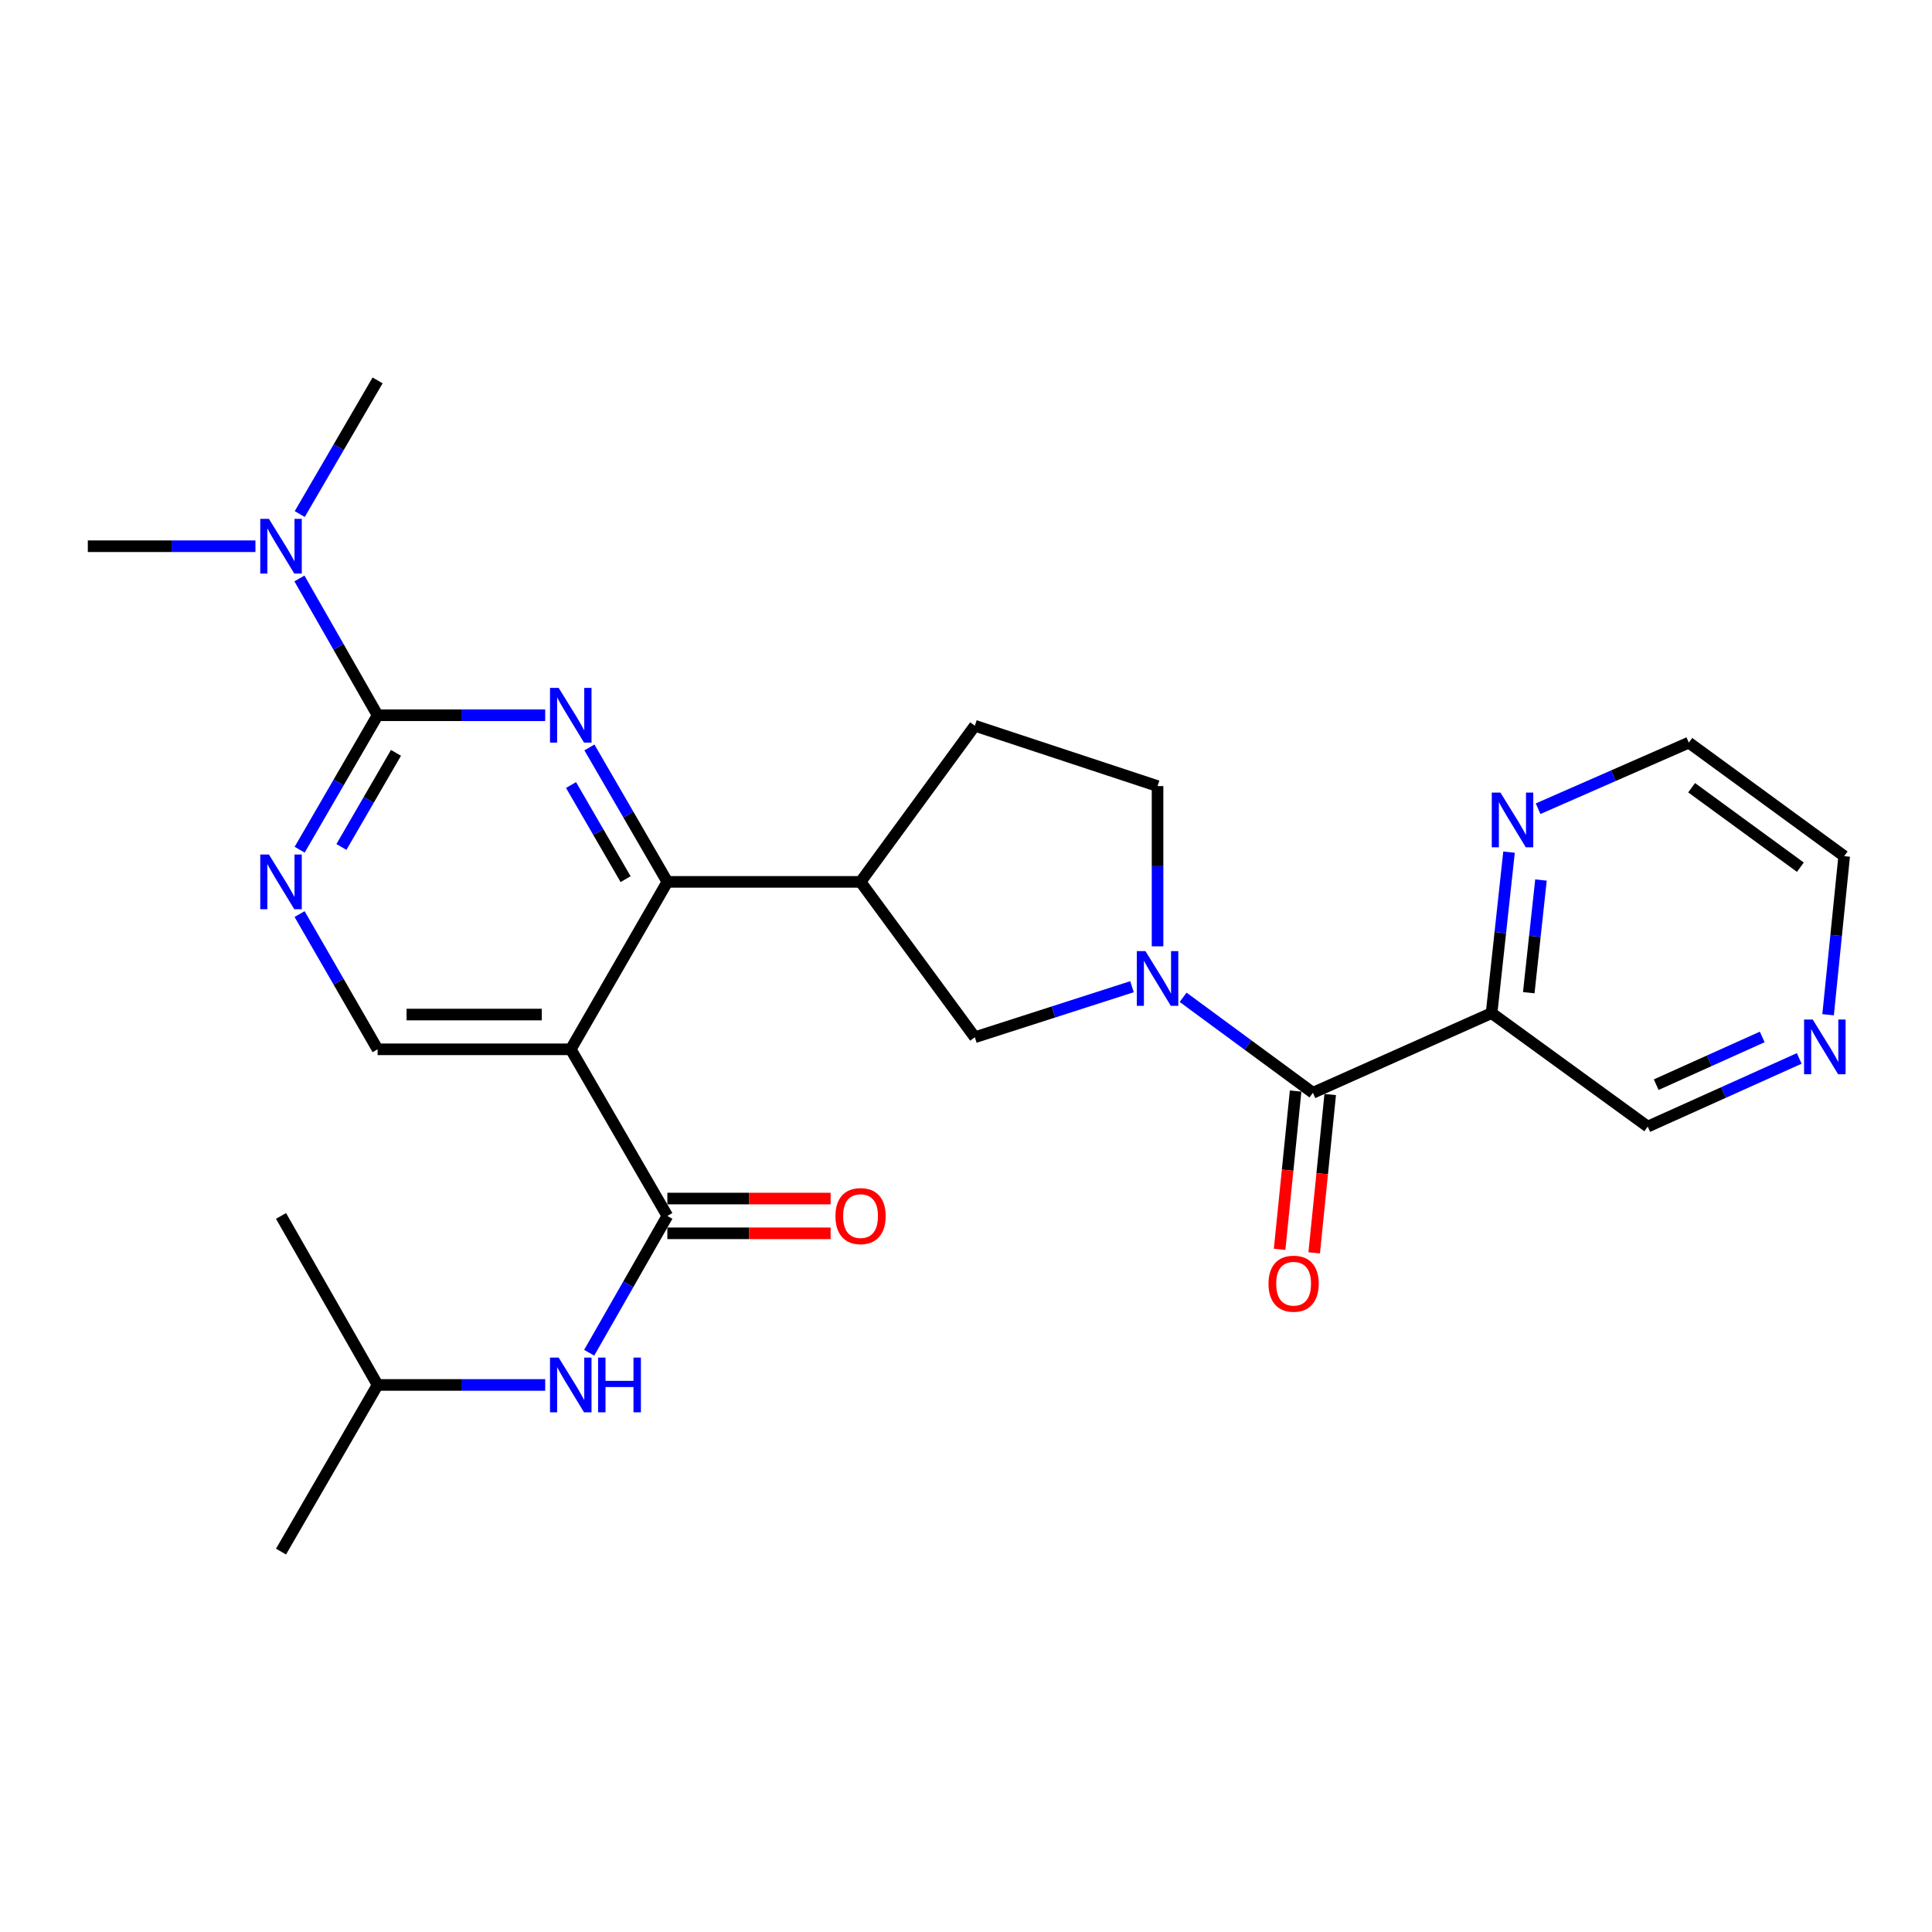 <?xml version='1.0' encoding='iso-8859-1'?>
<svg version='1.1' baseProfile='full'
              xmlns='http://www.w3.org/2000/svg'
                      xmlns:rdkit='http://www.rdkit.org/xml'
                      xmlns:xlink='http://www.w3.org/1999/xlink'
                  xml:space='preserve'
width='1000px' height='1000px' viewBox='0 0 1000 1000'>
<!-- END OF HEADER -->
<rect style='opacity:1.0;fill:#FFFFFF;stroke:none' width='1000' height='1000' x='0' y='0'> </rect>
<path class='bond-1' d='M 305.082,386.868 L 325.254,421.663' style='fill:none;fill-rule:evenodd;stroke:#0000FF;stroke-width:6px;stroke-linecap:butt;stroke-linejoin:miter;stroke-opacity:1' />
<path class='bond-1' d='M 325.254,421.663 L 345.426,456.459' style='fill:none;fill-rule:evenodd;stroke:#000000;stroke-width:6px;stroke-linecap:butt;stroke-linejoin:miter;stroke-opacity:1' />
<path class='bond-1' d='M 295.568,406.33 L 309.688,430.687' style='fill:none;fill-rule:evenodd;stroke:#0000FF;stroke-width:6px;stroke-linecap:butt;stroke-linejoin:miter;stroke-opacity:1' />
<path class='bond-1' d='M 309.688,430.687 L 323.809,455.044' style='fill:none;fill-rule:evenodd;stroke:#000000;stroke-width:6px;stroke-linecap:butt;stroke-linejoin:miter;stroke-opacity:1' />
<path class='bond-3' d='M 282.188,370.216 L 238.814,370.216' style='fill:none;fill-rule:evenodd;stroke:#0000FF;stroke-width:6px;stroke-linecap:butt;stroke-linejoin:miter;stroke-opacity:1' />
<path class='bond-3' d='M 238.814,370.216 L 195.44,370.216' style='fill:none;fill-rule:evenodd;stroke:#000000;stroke-width:6px;stroke-linecap:butt;stroke-linejoin:miter;stroke-opacity:1' />
<path class='bond-0' d='M 295.428,543.122 L 345.426,456.459' style='fill:none;fill-rule:evenodd;stroke:#000000;stroke-width:6px;stroke-linecap:butt;stroke-linejoin:miter;stroke-opacity:1' />
<path class='bond-4' d='M 295.428,543.122 L 345.426,629.365' style='fill:none;fill-rule:evenodd;stroke:#000000;stroke-width:6px;stroke-linecap:butt;stroke-linejoin:miter;stroke-opacity:1' />
<path class='bond-27' d='M 295.428,543.122 L 195.44,543.122' style='fill:none;fill-rule:evenodd;stroke:#000000;stroke-width:6px;stroke-linecap:butt;stroke-linejoin:miter;stroke-opacity:1' />
<path class='bond-27' d='M 280.429,525.129 L 210.438,525.129' style='fill:none;fill-rule:evenodd;stroke:#000000;stroke-width:6px;stroke-linecap:butt;stroke-linejoin:miter;stroke-opacity:1' />
<path class='bond-6' d='M 345.426,456.459 L 445.423,456.459' style='fill:none;fill-rule:evenodd;stroke:#000000;stroke-width:6px;stroke-linecap:butt;stroke-linejoin:miter;stroke-opacity:1' />
<path class='bond-2' d='M 585.924,510.719 L 545.251,523.797' style='fill:none;fill-rule:evenodd;stroke:#0000FF;stroke-width:6px;stroke-linecap:butt;stroke-linejoin:miter;stroke-opacity:1' />
<path class='bond-2' d='M 545.251,523.797 L 504.578,536.874' style='fill:none;fill-rule:evenodd;stroke:#000000;stroke-width:6px;stroke-linecap:butt;stroke-linejoin:miter;stroke-opacity:1' />
<path class='bond-5' d='M 612.383,516.204 L 645.973,540.913' style='fill:none;fill-rule:evenodd;stroke:#0000FF;stroke-width:6px;stroke-linecap:butt;stroke-linejoin:miter;stroke-opacity:1' />
<path class='bond-5' d='M 645.973,540.913 L 679.563,565.622' style='fill:none;fill-rule:evenodd;stroke:#000000;stroke-width:6px;stroke-linecap:butt;stroke-linejoin:miter;stroke-opacity:1' />
<path class='bond-28' d='M 599.148,489.818 L 599.148,448.349' style='fill:none;fill-rule:evenodd;stroke:#0000FF;stroke-width:6px;stroke-linecap:butt;stroke-linejoin:miter;stroke-opacity:1' />
<path class='bond-28' d='M 599.148,448.349 L 599.148,406.88' style='fill:none;fill-rule:evenodd;stroke:#000000;stroke-width:6px;stroke-linecap:butt;stroke-linejoin:miter;stroke-opacity:1' />
<path class='bond-7' d='M 195.44,370.216 L 175.272,405.011' style='fill:none;fill-rule:evenodd;stroke:#000000;stroke-width:6px;stroke-linecap:butt;stroke-linejoin:miter;stroke-opacity:1' />
<path class='bond-7' d='M 175.272,405.011 L 155.104,439.807' style='fill:none;fill-rule:evenodd;stroke:#0000FF;stroke-width:6px;stroke-linecap:butt;stroke-linejoin:miter;stroke-opacity:1' />
<path class='bond-7' d='M 204.956,389.677 L 190.838,414.034' style='fill:none;fill-rule:evenodd;stroke:#000000;stroke-width:6px;stroke-linecap:butt;stroke-linejoin:miter;stroke-opacity:1' />
<path class='bond-7' d='M 190.838,414.034 L 176.721,438.391' style='fill:none;fill-rule:evenodd;stroke:#0000FF;stroke-width:6px;stroke-linecap:butt;stroke-linejoin:miter;stroke-opacity:1' />
<path class='bond-12' d='M 195.44,370.216 L 175.211,334.809' style='fill:none;fill-rule:evenodd;stroke:#000000;stroke-width:6px;stroke-linecap:butt;stroke-linejoin:miter;stroke-opacity:1' />
<path class='bond-12' d='M 175.211,334.809 L 154.981,299.402' style='fill:none;fill-rule:evenodd;stroke:#0000FF;stroke-width:6px;stroke-linecap:butt;stroke-linejoin:miter;stroke-opacity:1' />
<path class='bond-11' d='M 345.426,629.365 L 325.193,664.766' style='fill:none;fill-rule:evenodd;stroke:#000000;stroke-width:6px;stroke-linecap:butt;stroke-linejoin:miter;stroke-opacity:1' />
<path class='bond-11' d='M 325.193,664.766 L 304.96,700.168' style='fill:none;fill-rule:evenodd;stroke:#0000FF;stroke-width:6px;stroke-linecap:butt;stroke-linejoin:miter;stroke-opacity:1' />
<path class='bond-15' d='M 345.426,638.361 L 387.675,638.361' style='fill:none;fill-rule:evenodd;stroke:#000000;stroke-width:6px;stroke-linecap:butt;stroke-linejoin:miter;stroke-opacity:1' />
<path class='bond-15' d='M 387.675,638.361 L 429.923,638.361' style='fill:none;fill-rule:evenodd;stroke:#FF0000;stroke-width:6px;stroke-linecap:butt;stroke-linejoin:miter;stroke-opacity:1' />
<path class='bond-15' d='M 345.426,620.368 L 387.675,620.368' style='fill:none;fill-rule:evenodd;stroke:#000000;stroke-width:6px;stroke-linecap:butt;stroke-linejoin:miter;stroke-opacity:1' />
<path class='bond-15' d='M 387.675,620.368 L 429.923,620.368' style='fill:none;fill-rule:evenodd;stroke:#FF0000;stroke-width:6px;stroke-linecap:butt;stroke-linejoin:miter;stroke-opacity:1' />
<path class='bond-8' d='M 679.563,565.622 L 772.044,524.38' style='fill:none;fill-rule:evenodd;stroke:#000000;stroke-width:6px;stroke-linecap:butt;stroke-linejoin:miter;stroke-opacity:1' />
<path class='bond-16' d='M 670.613,564.717 L 666.469,605.685' style='fill:none;fill-rule:evenodd;stroke:#000000;stroke-width:6px;stroke-linecap:butt;stroke-linejoin:miter;stroke-opacity:1' />
<path class='bond-16' d='M 666.469,605.685 L 662.326,646.653' style='fill:none;fill-rule:evenodd;stroke:#FF0000;stroke-width:6px;stroke-linecap:butt;stroke-linejoin:miter;stroke-opacity:1' />
<path class='bond-16' d='M 688.514,566.527 L 684.37,607.495' style='fill:none;fill-rule:evenodd;stroke:#000000;stroke-width:6px;stroke-linecap:butt;stroke-linejoin:miter;stroke-opacity:1' />
<path class='bond-16' d='M 684.37,607.495 L 680.227,648.464' style='fill:none;fill-rule:evenodd;stroke:#FF0000;stroke-width:6px;stroke-linecap:butt;stroke-linejoin:miter;stroke-opacity:1' />
<path class='bond-9' d='M 445.423,456.459 L 504.578,536.874' style='fill:none;fill-rule:evenodd;stroke:#000000;stroke-width:6px;stroke-linecap:butt;stroke-linejoin:miter;stroke-opacity:1' />
<path class='bond-17' d='M 445.423,456.459 L 504.578,375.643' style='fill:none;fill-rule:evenodd;stroke:#000000;stroke-width:6px;stroke-linecap:butt;stroke-linejoin:miter;stroke-opacity:1' />
<path class='bond-10' d='M 155.062,473.12 L 175.251,508.121' style='fill:none;fill-rule:evenodd;stroke:#0000FF;stroke-width:6px;stroke-linecap:butt;stroke-linejoin:miter;stroke-opacity:1' />
<path class='bond-10' d='M 175.251,508.121 L 195.44,543.122' style='fill:none;fill-rule:evenodd;stroke:#000000;stroke-width:6px;stroke-linecap:butt;stroke-linejoin:miter;stroke-opacity:1' />
<path class='bond-13' d='M 772.044,524.38 L 776.558,482.723' style='fill:none;fill-rule:evenodd;stroke:#000000;stroke-width:6px;stroke-linecap:butt;stroke-linejoin:miter;stroke-opacity:1' />
<path class='bond-13' d='M 776.558,482.723 L 781.072,441.067' style='fill:none;fill-rule:evenodd;stroke:#0000FF;stroke-width:6px;stroke-linecap:butt;stroke-linejoin:miter;stroke-opacity:1' />
<path class='bond-13' d='M 791.285,513.821 L 794.445,484.662' style='fill:none;fill-rule:evenodd;stroke:#000000;stroke-width:6px;stroke-linecap:butt;stroke-linejoin:miter;stroke-opacity:1' />
<path class='bond-13' d='M 794.445,484.662 L 797.605,455.502' style='fill:none;fill-rule:evenodd;stroke:#0000FF;stroke-width:6px;stroke-linecap:butt;stroke-linejoin:miter;stroke-opacity:1' />
<path class='bond-19' d='M 772.044,524.38 L 852.869,583.124' style='fill:none;fill-rule:evenodd;stroke:#000000;stroke-width:6px;stroke-linecap:butt;stroke-linejoin:miter;stroke-opacity:1' />
<path class='bond-20' d='M 282.188,716.847 L 238.814,716.847' style='fill:none;fill-rule:evenodd;stroke:#0000FF;stroke-width:6px;stroke-linecap:butt;stroke-linejoin:miter;stroke-opacity:1' />
<path class='bond-20' d='M 238.814,716.847 L 195.44,716.847' style='fill:none;fill-rule:evenodd;stroke:#000000;stroke-width:6px;stroke-linecap:butt;stroke-linejoin:miter;stroke-opacity:1' />
<path class='bond-23' d='M 132.212,282.723 L 88.833,282.723' style='fill:none;fill-rule:evenodd;stroke:#0000FF;stroke-width:6px;stroke-linecap:butt;stroke-linejoin:miter;stroke-opacity:1' />
<path class='bond-23' d='M 88.833,282.723 L 45.455,282.723' style='fill:none;fill-rule:evenodd;stroke:#000000;stroke-width:6px;stroke-linecap:butt;stroke-linejoin:miter;stroke-opacity:1' />
<path class='bond-24' d='M 155.146,266.08 L 175.293,231.49' style='fill:none;fill-rule:evenodd;stroke:#0000FF;stroke-width:6px;stroke-linecap:butt;stroke-linejoin:miter;stroke-opacity:1' />
<path class='bond-24' d='M 175.293,231.49 L 195.44,196.9' style='fill:none;fill-rule:evenodd;stroke:#000000;stroke-width:6px;stroke-linecap:butt;stroke-linejoin:miter;stroke-opacity:1' />
<path class='bond-21' d='M 796.11,418.592 L 835.12,401.491' style='fill:none;fill-rule:evenodd;stroke:#0000FF;stroke-width:6px;stroke-linecap:butt;stroke-linejoin:miter;stroke-opacity:1' />
<path class='bond-21' d='M 835.12,401.491 L 874.13,384.389' style='fill:none;fill-rule:evenodd;stroke:#000000;stroke-width:6px;stroke-linecap:butt;stroke-linejoin:miter;stroke-opacity:1' />
<path class='bond-14' d='M 599.148,406.88 L 504.578,375.643' style='fill:none;fill-rule:evenodd;stroke:#000000;stroke-width:6px;stroke-linecap:butt;stroke-linejoin:miter;stroke-opacity:1' />
<path class='bond-18' d='M 931.277,547.837 L 892.073,565.481' style='fill:none;fill-rule:evenodd;stroke:#0000FF;stroke-width:6px;stroke-linecap:butt;stroke-linejoin:miter;stroke-opacity:1' />
<path class='bond-18' d='M 892.073,565.481 L 852.869,583.124' style='fill:none;fill-rule:evenodd;stroke:#000000;stroke-width:6px;stroke-linecap:butt;stroke-linejoin:miter;stroke-opacity:1' />
<path class='bond-18' d='M 912.132,536.723 L 884.689,549.073' style='fill:none;fill-rule:evenodd;stroke:#0000FF;stroke-width:6px;stroke-linecap:butt;stroke-linejoin:miter;stroke-opacity:1' />
<path class='bond-18' d='M 884.689,549.073 L 857.246,561.424' style='fill:none;fill-rule:evenodd;stroke:#000000;stroke-width:6px;stroke-linecap:butt;stroke-linejoin:miter;stroke-opacity:1' />
<path class='bond-22' d='M 946.218,525.231 L 950.382,484.188' style='fill:none;fill-rule:evenodd;stroke:#0000FF;stroke-width:6px;stroke-linecap:butt;stroke-linejoin:miter;stroke-opacity:1' />
<path class='bond-22' d='M 950.382,484.188 L 954.545,443.144' style='fill:none;fill-rule:evenodd;stroke:#000000;stroke-width:6px;stroke-linecap:butt;stroke-linejoin:miter;stroke-opacity:1' />
<path class='bond-25' d='M 195.44,716.847 L 145.452,803.1' style='fill:none;fill-rule:evenodd;stroke:#000000;stroke-width:6px;stroke-linecap:butt;stroke-linejoin:miter;stroke-opacity:1' />
<path class='bond-26' d='M 195.44,716.847 L 145.452,629.365' style='fill:none;fill-rule:evenodd;stroke:#000000;stroke-width:6px;stroke-linecap:butt;stroke-linejoin:miter;stroke-opacity:1' />
<path class='bond-29' d='M 874.13,384.389 L 954.545,443.144' style='fill:none;fill-rule:evenodd;stroke:#000000;stroke-width:6px;stroke-linecap:butt;stroke-linejoin:miter;stroke-opacity:1' />
<path class='bond-29' d='M 875.578,407.73 L 931.869,448.859' style='fill:none;fill-rule:evenodd;stroke:#000000;stroke-width:6px;stroke-linecap:butt;stroke-linejoin:miter;stroke-opacity:1' />
<path  class='atom-0' d='M 289.168 356.056
L 298.448 371.056
Q 299.368 372.536, 300.848 375.216
Q 302.328 377.896, 302.408 378.056
L 302.408 356.056
L 306.168 356.056
L 306.168 384.376
L 302.288 384.376
L 292.328 367.976
Q 291.168 366.056, 289.928 363.856
Q 288.728 361.656, 288.368 360.976
L 288.368 384.376
L 284.688 384.376
L 284.688 356.056
L 289.168 356.056
' fill='#0000FF'/>
<path  class='atom-3' d='M 592.888 492.307
L 602.168 507.307
Q 603.088 508.787, 604.568 511.467
Q 606.048 514.147, 606.128 514.307
L 606.128 492.307
L 609.888 492.307
L 609.888 520.627
L 606.008 520.627
L 596.048 504.227
Q 594.888 502.307, 593.648 500.107
Q 592.448 497.907, 592.088 497.227
L 592.088 520.627
L 588.408 520.627
L 588.408 492.307
L 592.888 492.307
' fill='#0000FF'/>
<path  class='atom-8' d='M 139.192 442.299
L 148.472 457.299
Q 149.392 458.779, 150.872 461.459
Q 152.352 464.139, 152.432 464.299
L 152.432 442.299
L 156.192 442.299
L 156.192 470.619
L 152.312 470.619
L 142.352 454.219
Q 141.192 452.299, 139.952 450.099
Q 138.752 447.899, 138.392 447.219
L 138.392 470.619
L 134.712 470.619
L 134.712 442.299
L 139.192 442.299
' fill='#0000FF'/>
<path  class='atom-12' d='M 289.168 702.687
L 298.448 717.687
Q 299.368 719.167, 300.848 721.847
Q 302.328 724.527, 302.408 724.687
L 302.408 702.687
L 306.168 702.687
L 306.168 731.007
L 302.288 731.007
L 292.328 714.607
Q 291.168 712.687, 289.928 710.487
Q 288.728 708.287, 288.368 707.607
L 288.368 731.007
L 284.688 731.007
L 284.688 702.687
L 289.168 702.687
' fill='#0000FF'/>
<path  class='atom-12' d='M 309.568 702.687
L 313.408 702.687
L 313.408 714.727
L 327.888 714.727
L 327.888 702.687
L 331.728 702.687
L 331.728 731.007
L 327.888 731.007
L 327.888 717.927
L 313.408 717.927
L 313.408 731.007
L 309.568 731.007
L 309.568 702.687
' fill='#0000FF'/>
<path  class='atom-13' d='M 139.192 268.563
L 148.472 283.563
Q 149.392 285.043, 150.872 287.723
Q 152.352 290.403, 152.432 290.563
L 152.432 268.563
L 156.192 268.563
L 156.192 296.883
L 152.312 296.883
L 142.352 280.483
Q 141.192 278.563, 139.952 276.363
Q 138.752 274.163, 138.392 273.483
L 138.392 296.883
L 134.712 296.883
L 134.712 268.563
L 139.192 268.563
' fill='#0000FF'/>
<path  class='atom-14' d='M 776.619 410.232
L 785.899 425.232
Q 786.819 426.712, 788.299 429.392
Q 789.779 432.072, 789.859 432.232
L 789.859 410.232
L 793.619 410.232
L 793.619 438.552
L 789.739 438.552
L 779.779 422.152
Q 778.619 420.232, 777.379 418.032
Q 776.179 415.832, 775.819 415.152
L 775.819 438.552
L 772.139 438.552
L 772.139 410.232
L 776.619 410.232
' fill='#0000FF'/>
<path  class='atom-16' d='M 432.423 629.445
Q 432.423 622.645, 435.783 618.845
Q 439.143 615.045, 445.423 615.045
Q 451.703 615.045, 455.063 618.845
Q 458.423 622.645, 458.423 629.445
Q 458.423 636.325, 455.023 640.245
Q 451.623 644.125, 445.423 644.125
Q 439.183 644.125, 435.783 640.245
Q 432.423 636.365, 432.423 629.445
M 445.423 640.925
Q 449.743 640.925, 452.063 638.045
Q 454.423 635.125, 454.423 629.445
Q 454.423 623.885, 452.063 621.085
Q 449.743 618.245, 445.423 618.245
Q 441.103 618.245, 438.743 621.045
Q 436.423 623.845, 436.423 629.445
Q 436.423 635.165, 438.743 638.045
Q 441.103 640.925, 445.423 640.925
' fill='#FF0000'/>
<path  class='atom-17' d='M 656.577 664.44
Q 656.577 657.64, 659.937 653.84
Q 663.297 650.04, 669.577 650.04
Q 675.857 650.04, 679.217 653.84
Q 682.577 657.64, 682.577 664.44
Q 682.577 671.32, 679.177 675.24
Q 675.777 679.12, 669.577 679.12
Q 663.337 679.12, 659.937 675.24
Q 656.577 671.36, 656.577 664.44
M 669.577 675.92
Q 673.897 675.92, 676.217 673.04
Q 678.577 670.12, 678.577 664.44
Q 678.577 658.88, 676.217 656.08
Q 673.897 653.24, 669.577 653.24
Q 665.257 653.24, 662.897 656.04
Q 660.577 658.84, 660.577 664.44
Q 660.577 670.16, 662.897 673.04
Q 665.257 675.92, 669.577 675.92
' fill='#FF0000'/>
<path  class='atom-19' d='M 938.27 527.712
L 947.55 542.712
Q 948.47 544.192, 949.95 546.872
Q 951.43 549.552, 951.51 549.712
L 951.51 527.712
L 955.27 527.712
L 955.27 556.032
L 951.39 556.032
L 941.43 539.632
Q 940.27 537.712, 939.03 535.512
Q 937.83 533.312, 937.47 532.632
L 937.47 556.032
L 933.79 556.032
L 933.79 527.712
L 938.27 527.712
' fill='#0000FF'/>
</svg>

